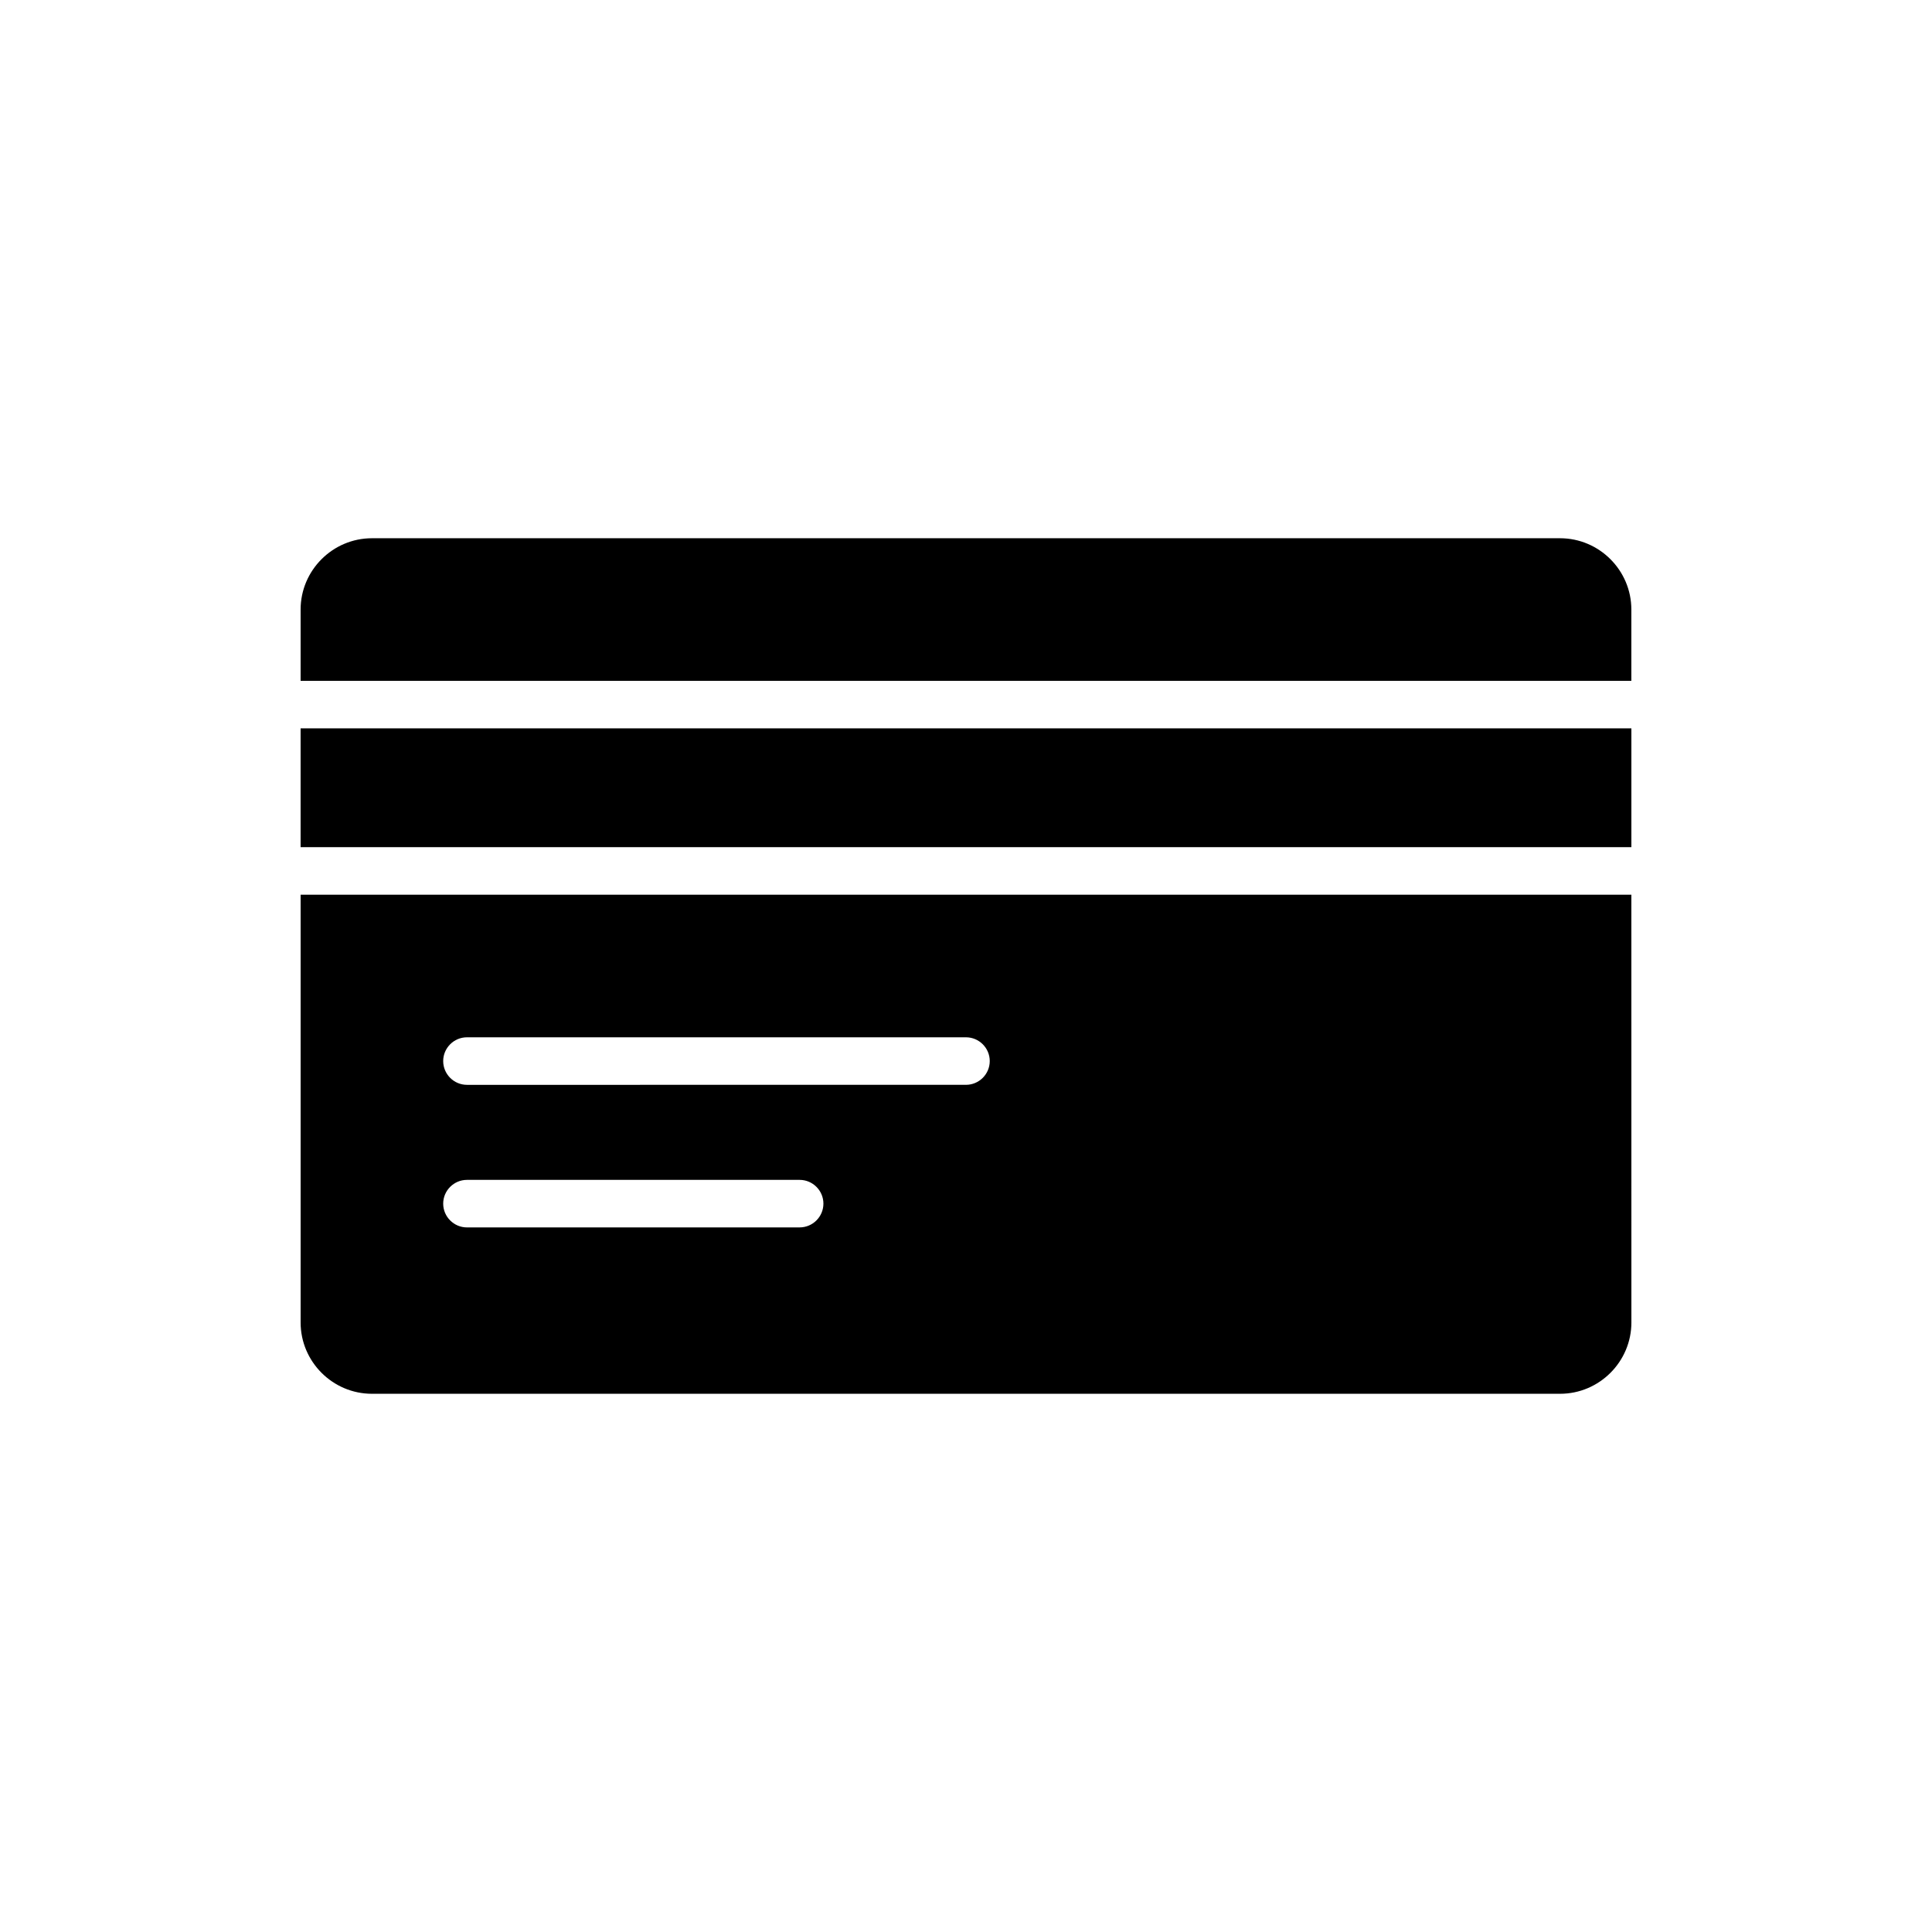<?xml version="1.0" encoding="UTF-8"?>
<!-- Uploaded to: SVG Repo, www.svgrepo.com, Generator: SVG Repo Mixer Tools -->
<svg fill="#000000" width="800px" height="800px" version="1.1" viewBox="144 144 512 512" xmlns="http://www.w3.org/2000/svg">
 <g>
  <path d="m557.44 286.64h-314.88c-10.391 0-18.895 8.5-18.895 18.895v18.895h352.66v-18.895c0.004-10.391-8.5-18.895-18.891-18.895z"/>
  <path d="m236.26 381.11h-12.594v113.36c0 10.391 8.5 18.895 18.895 18.895h314.88c10.391 0 18.895-8.5 18.895-18.895l-0.008-113.36zm31.488 37.785h132.25c3.465 0 6.297 2.832 6.297 6.297s-2.832 6.297-6.297 6.297l-132.25 0.004c-3.465 0-6.297-2.832-6.297-6.297-0.004-3.465 2.832-6.301 6.297-6.301zm0 37.785h88.168c3.465 0 6.297 2.832 6.297 6.297s-2.832 6.297-6.297 6.297l-88.168 0.004c-3.465 0-6.297-2.832-6.297-6.297-0.004-3.465 2.832-6.301 6.297-6.301z"/>
  <path d="m236.26 337.02h-12.598v31.488h352.67v-31.488z"/>
 </g>
</svg>